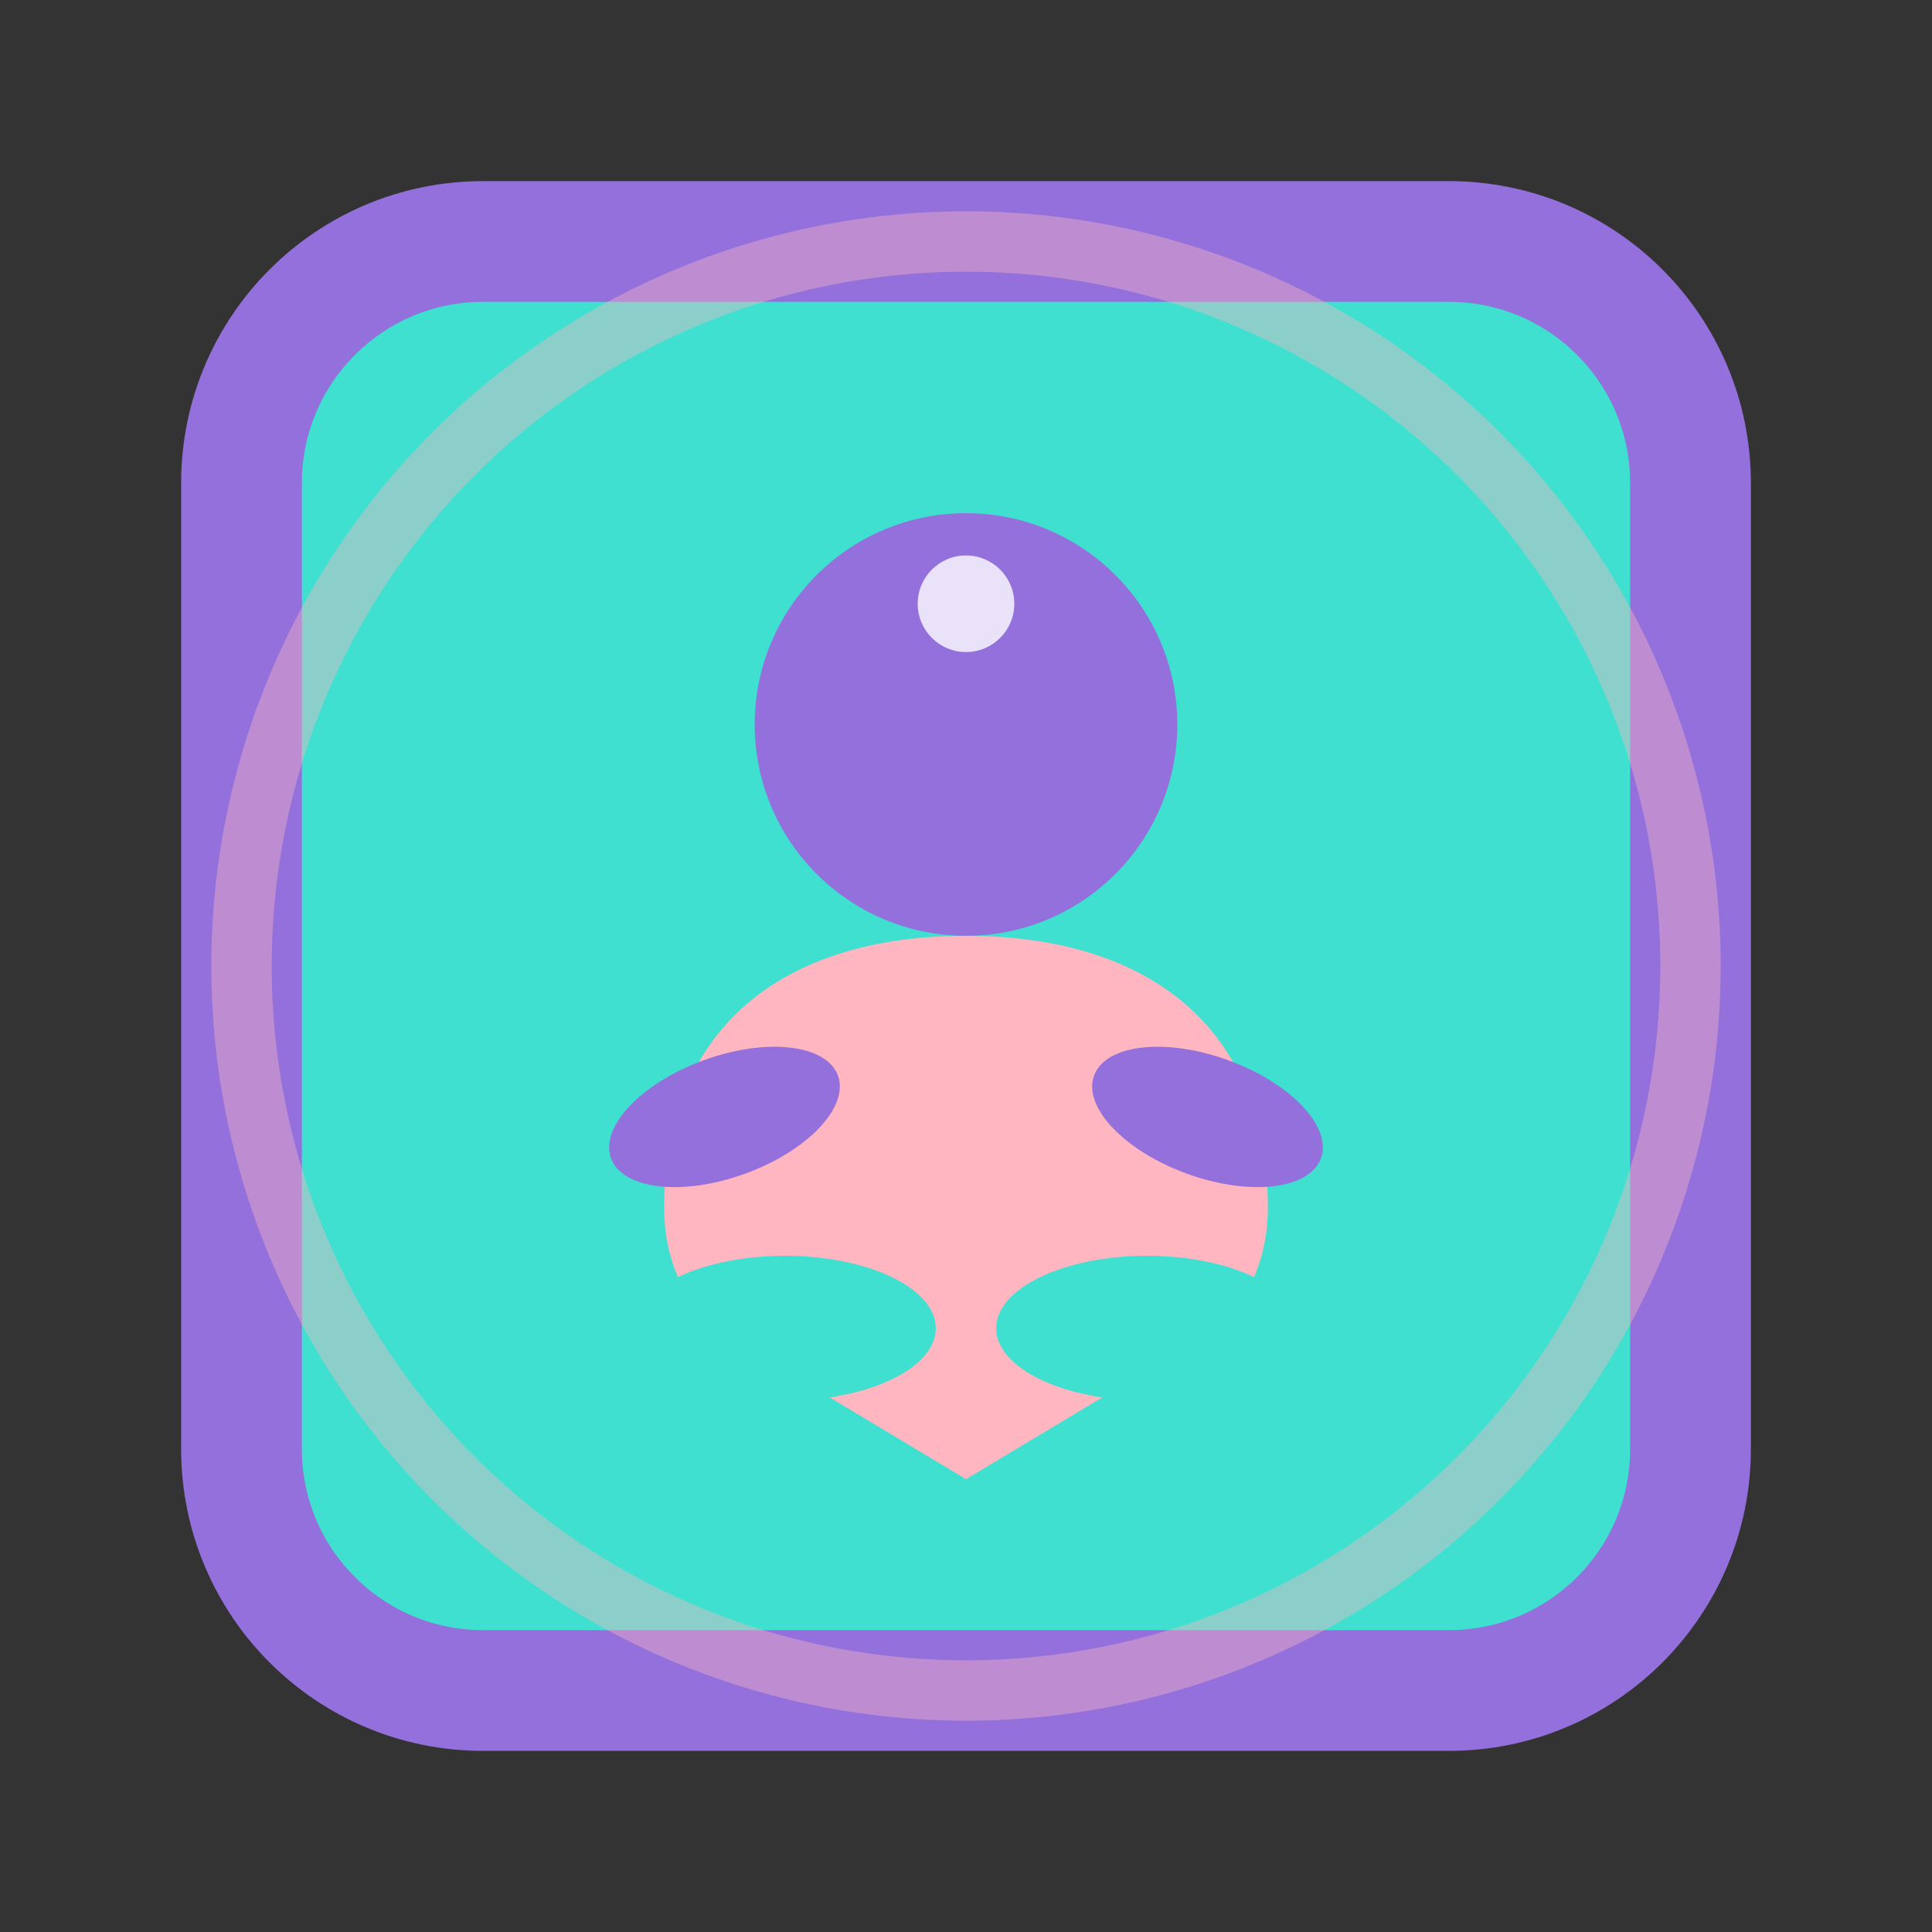<svg
  width="32"
  height="32"
  viewBox="0 0 32 32"
  fill="none"
  xmlns="http://www.w3.org/2000/svg"
>
  <rect x="0" y="0" width="32" height="32" fill="#333333" stroke="none"/>
  <!-- Основний фон з хендмейд заокругленням -->
  <path
    d="M4 8C4 5.791 5.791 4 8 4H24C26.209 4 28 5.791 28 8V24C28 26.209 26.209 28 24 28H8C5.791 28 4 26.209 4 24V8Z"
    fill="#40E0D0"
    stroke="#9370DB"
    stroke-width="2"
  />

  <!-- Постать йоги - голова -->
  <circle cx="16" cy="12" r="3.5" fill="#9370DB" />

  <!-- Постать йоги - тулуб у позі лотоса -->
  <path
    d="M16 15.5C13 15.5 11 17 11 20C11 21.5 12 22.5 13.5 23L16 24.5L18.5 23C20 22.5 21 21.5 21 20C21 17 19 15.5 16 15.5Z"
    fill="#FFB6C1"
  />

  <!-- Руки у медитативній позі -->
  <ellipse
    cx="12"
    cy="18.5"
    rx="2"
    ry="1"
    fill="#9370DB"
    transform="rotate(-20 12 18.5)"
  />
  <ellipse
    cx="20"
    cy="18.5"
    rx="2"
    ry="1"
    fill="#9370DB"
    transform="rotate(20 20 18.5)"
  />

  <!-- Ноги у позі лотоса -->
  <ellipse cx="13" cy="22" rx="2.5" ry="1.2" fill="#40E0D0" />
  <ellipse cx="19" cy="22" rx="2.5" ry="1.2" fill="#40E0D0" />

  <!-- Декоративний елемент - чакра/аура -->
  <circle
    cx="16"
    cy="16"
    r="12"
    stroke="#FFB6C1"
    stroke-width="1"
    stroke-opacity="0.4"
    fill="none"
  />

  <!-- Точки медитації -->
  <circle cx="16" cy="10" r="0.8" fill="white" opacity="0.8" />
</svg>
